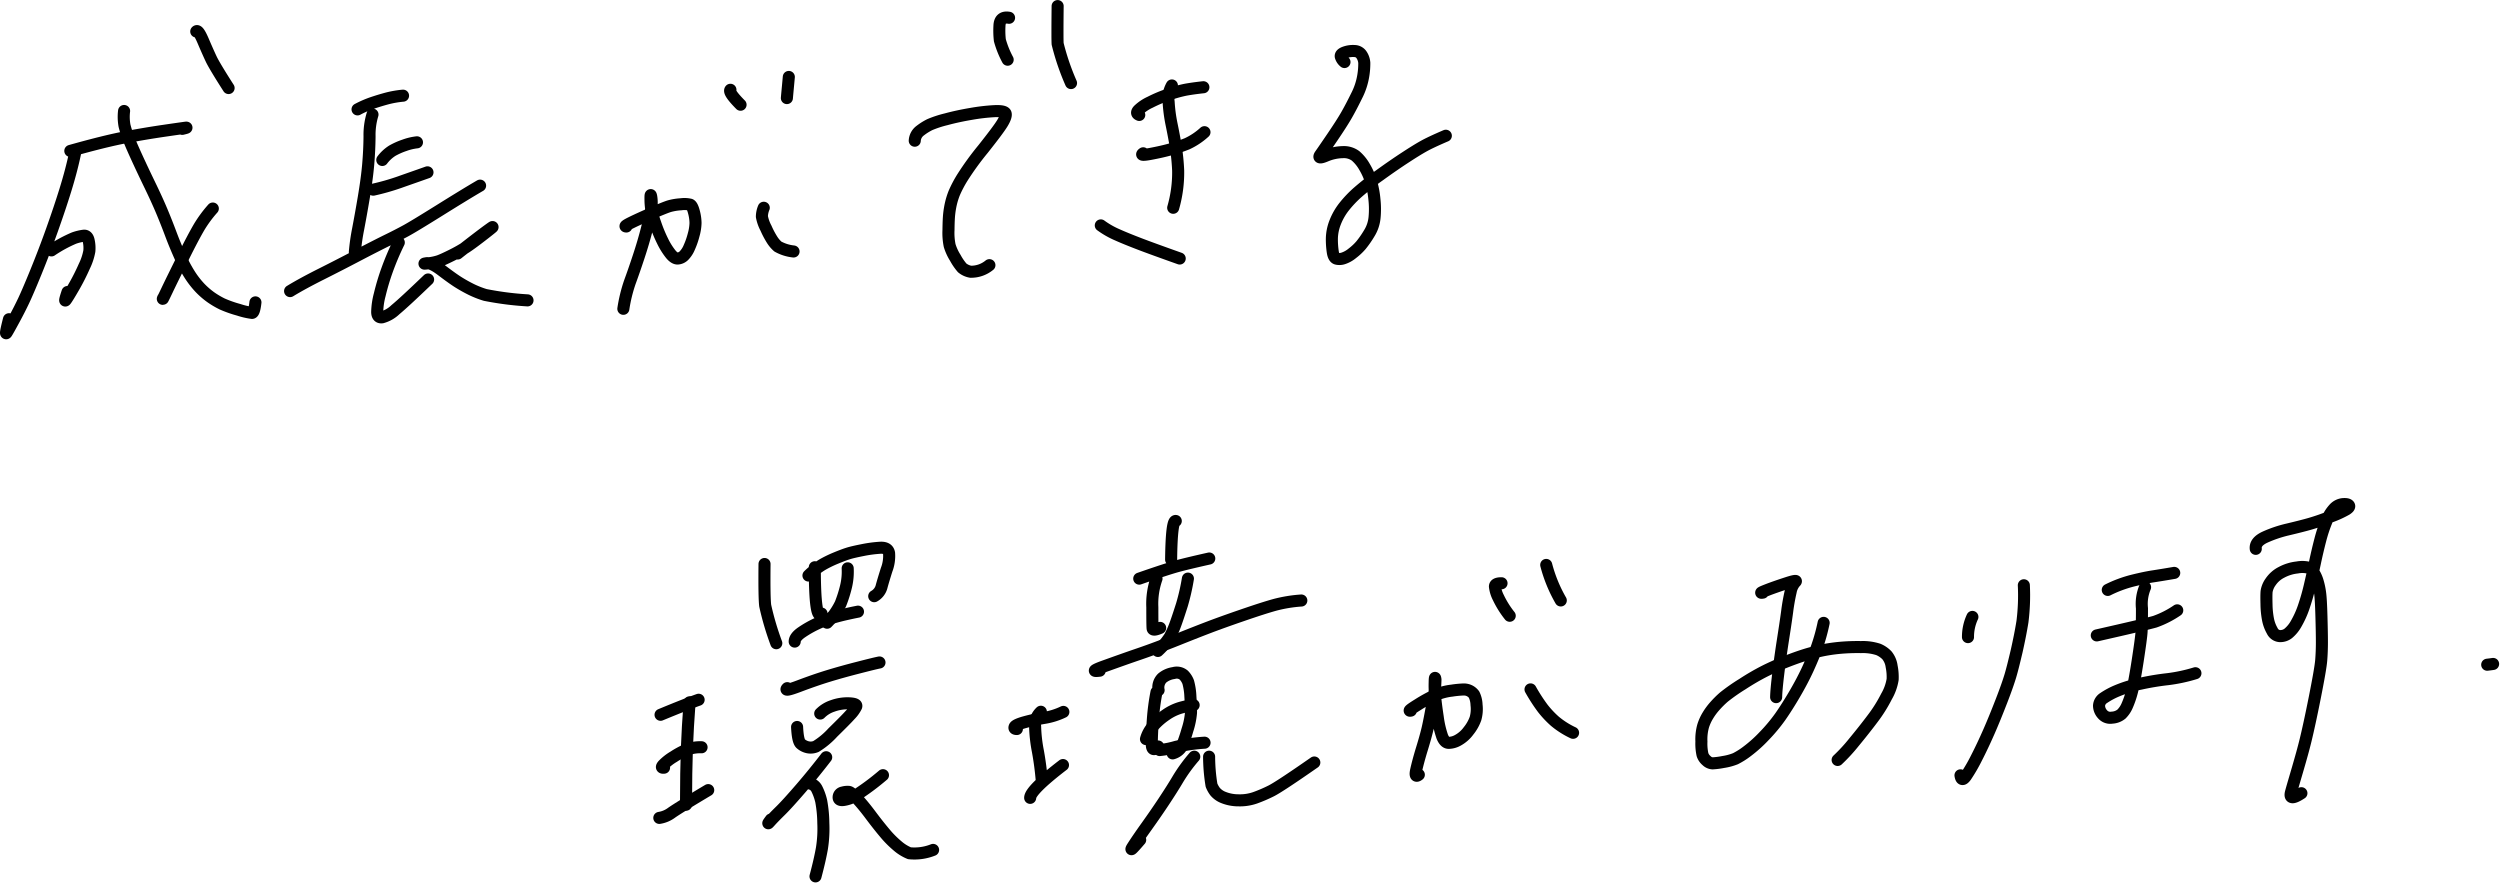 <svg xmlns="http://www.w3.org/2000/svg" width="323.173" height="114.242" viewBox="0 0 323.173 114.242"><g fill="none" stroke="#000" stroke-linecap="round" stroke-linejoin="round" stroke-miterlimit="10" stroke-width="1.559"><path d="M9.09 19.508c3.05-.86 5.42-1.44 7.11-1.76s3.36-.6 5-.84 2.57-.37 2.8-.4.08.03-.44.15M9.7 19.818c-.32 1.53-.74 3.1-1.24 4.72s-1.08 3.34-1.73 5.17-1.34 3.63-2.06 5.4-1.26 3.02-1.61 3.76-.76 1.55-1.25 2.45-.8 1.47-.96 1.71-.05-.35.31-1.76m5.49-8.9a17.091 17.091 0 012.91-1.59 6.108 6.108 0 011.29-.31c.32-.02.53.2.62.67a4.3 4.3 0 01.08 1.32 7.436 7.436 0 01-.65 1.96 27.874 27.874 0 01-1.38 2.72c-.53.92-.87 1.47-1.02 1.66s-.07-.16.23-1.05"/><path d="M16.04 14.348a6.314 6.314 0 00.06 1.92 14.351 14.351 0 00.5 1.56c.22.59.58 1.42 1.08 2.51s1.06 2.28 1.69 3.58 1.15 2.44 1.56 3.42.8 1.97 1.17 2.96.77 1.94 1.17 2.84a17.941 17.941 0 001.24 2.34 11.479 11.479 0 001.33 1.72 9.971 9.971 0 001.43 1.24 11.026 11.026 0 001.44.85 15.019 15.019 0 002.15.76 9.335 9.335 0 001.72.4c.19-.01.34-.46.44-1.36"/><path d="M27.51 26.958a16.076 16.076 0 00-1.77 2.4c-.48.82-1.18 2.13-2.07 3.93s-1.59 3.21-2.06 4.2-.65 1.34-.52 1.04m4.28-34.46c.16-.2.46.21.9 1.24s.79 1.81 1.04 2.34.99 1.78 2.24 3.73m16.67 2.76a13.212 13.212 0 011.96-.85c.65-.22 1.26-.4 1.85-.56a12.978 12.978 0 012.07-.36m-3.95 2.44a9.121 9.121 0 00-.38 2.81c-.01 1.21-.07 2.41-.17 3.6s-.29 2.62-.57 4.29-.53 3.03-.73 4.08a26.9 26.9 0 00-.43 3.01m3.55-11.92a4.92 4.92 0 011.3-1.2 9.075 9.075 0 011.58-.7 6.988 6.988 0 011.6-.38m-5.65 6.12a29.48 29.48 0 003.35-.95c1.01-.36 2.23-.78 3.66-1.29M37.5 37.628q1.6-.975 4.06-2.21t4.92-2.53c1.65-.86 2.87-1.48 3.67-1.87s1.56-.78 2.28-1.17 2.17-1.27 4.35-2.63 3.94-2.44 5.28-3.22m-10.51 7.35a34.936 34.936 0 00-1.51 3.56 29.868 29.868 0 00-.95 3.18 9.527 9.527 0 00-.33 2.25c.01.5.22.73.63.68a3.992 3.992 0 001.73-.99q1.11-.915 4.22-3.9m3.82-3.36c2.01-1.58 3.38-2.62 4.09-3.13s.52-.33-.57.52-1.9 1.45-2.42 1.79a18.734 18.734 0 01-1.86 1.05c-.72.36-1.27.61-1.62.74a6.469 6.469 0 01-1.4.3c-.58.06-.66.06-.25-.01s1.07.24 1.98.93 1.62 1.2 2.13 1.52 1.06.63 1.64.92a12.07 12.07 0 001.85.73 39.865 39.865 0 005.46.7m12.78-9.55c-.27 0-.04-.17.67-.52s1.6-.75 2.68-1.22 1.81-.76 2.19-.88a7.146 7.146 0 011.51-.25 3.253 3.253 0 011.2.05q.27.12.48.93a5.875 5.875 0 01.21 1.43 6.243 6.243 0 01-.24 1.53 10.113 10.113 0 01-.57 1.64 3.353 3.353 0 01-.7 1.07 1.241 1.241 0 01-.8.36c-.28.01-.6-.19-.93-.61a8.873 8.873 0 01-1.03-1.67 17.93 17.93 0 01-.92-2.23 14.856 14.856 0 01-.51-1.72 8.415 8.415 0 01-.12-1.41c-.01-.58.02-.71.09-.37a4.72 4.72 0 01.04 1.28 20.288 20.288 0 01-.55 2.7c-.32 1.29-.7 2.56-1.12 3.83s-.8 2.36-1.13 3.26a19.449 19.449 0 00-.84 3.44m18.15-13.06a3.083 3.083 0 00-.24 1.14 5.142 5.142 0 00.53 1.5 11.146 11.146 0 00.83 1.56 4.047 4.047 0 00.7.81 5.293 5.293 0 002.03.64m-8.16-20.9c-.18.22.25.86 1.31 1.93m6.24-3.59c-.08.91-.17 1.82-.25 2.73m16.53 5.51a1.734 1.734 0 01.72-1.31 7.35 7.35 0 011.23-.77 13.455 13.455 0 012.11-.69c1.03-.28 2.12-.51 3.24-.7a25.54 25.54 0 013.02-.35c.89-.04 1.36.07 1.43.32s-.08.67-.44 1.26-1.19 1.69-2.48 3.32a37.322 37.322 0 00-2.69 3.71 15.587 15.587 0 00-1.03 1.96 9.662 9.662 0 00-.43 1.36 11.861 11.861 0 00-.23 1.37c-.05.47-.08 1.16-.09 2.08a8.188 8.188 0 00.15 1.99 6.505 6.505 0 00.73 1.59 7.3 7.3 0 00.89 1.3 2.351 2.351 0 001.1.5 3.72 3.72 0 002.42-.85m2.54-31.98c-.8-.14-1.21.21-1.24 1.04a11.1 11.1 0 00.05 1.86 12.161 12.161 0 001.01 2.52m6.46-6.93c-.03 2.77-.03 4.39 0 4.88a31.165 31.165 0 001.73 5.07m8.82 4.12c-.33-.13-.37-.34-.1-.63a5.479 5.479 0 011.5-1.01 17.468 17.468 0 012.4-1.01 16.481 16.481 0 012.19-.61c.6-.11 1.37-.22 2.3-.32m-7.78 8.54c-.34.23-.03.26.93.08s1.82-.37 2.6-.59a21.4 21.4 0 002.14-.72 8.727 8.727 0 002.25-1.5"/><path d="M151.49 11.048a3.467 3.467 0 00-.42 2.16 19.748 19.748 0 00.37 2.82c.19.91.36 1.82.52 2.72a28.379 28.379 0 01.34 3.3 16.484 16.484 0 01-.64 4.81m-9.36 2.28a10.974 10.974 0 002.14 1.22c.8.36 1.75.74 2.84 1.16s2.83 1.05 5.22 1.9m21.3-25.4a1.433 1.433 0 01-.48-.71q-.06-.33.54-.54a3.083 3.083 0 011.24-.17 1.1 1.1 0 01.93.53 2.117 2.117 0 01.33.99 9.48 9.48 0 01-.13 1.67 8.674 8.674 0 01-.86 2.6c-.47.96-.91 1.8-1.33 2.53s-1.02 1.66-1.78 2.78-1.29 1.89-1.58 2.3-.05.46.69.15a5.887 5.887 0 012.18-.48 2.546 2.546 0 011.68.48 5.37 5.37 0 011.17 1.44 8.54 8.54 0 01.85 1.94 11.9 11.9 0 01.42 2.24 11.481 11.481 0 01.02 2.34 4.683 4.683 0 01-.7 2.07 12.612 12.612 0 01-1.05 1.51 7.232 7.232 0 01-1.13 1.06 3.564 3.564 0 01-1.16.65 1.545 1.545 0 01-.87.04c-.25-.07-.41-.35-.49-.85a11.089 11.089 0 01-.12-1.73 5.988 5.988 0 01.41-2.07 7.887 7.887 0 011.16-2.05 14.5 14.5 0 011.76-1.86 35.142 35.142 0 012.86-2.24c1.23-.89 2.34-1.65 3.32-2.29s1.76-1.12 2.35-1.45 1.54-.78 2.87-1.35M85.39 92.398c2.32-.96 3.96-1.6 4.92-1.94"/><path d="M89.14 90.788c-.16 2.13-.28 4.13-.35 6.02s-.1 4.29-.11 7.22"/><path d="M85.84 99.238c-.33.04-.36-.09-.09-.38a6.568 6.568 0 011.34-1.04 11.027 11.027 0 011.68-.91 4.94 4.94 0 011.92-.31m-5.46 9.13a3.576 3.576 0 001.63-.7c.61-.42 2.17-1.39 4.69-2.89m7.28-29.23q-.045 4.365.09 5.4a36.2 36.2 0 001.43 4.84m4.16-8.75a9.916 9.916 0 011.79-1.4 14.859 14.859 0 011.79-.87c.63-.26 1.16-.46 1.58-.59s1.04-.27 1.85-.43a16.646 16.646 0 012.25-.3c.69-.04 1.07.19 1.16.7a4.928 4.928 0 01-.32 2.15c-.29.92-.51 1.65-.65 2.18a1.979 1.979 0 01-.95 1.23m-7.68-3.74q0 7.02.87 5.99"/><path d="M109.58 73.468a8.19 8.19 0 01-.23 2.41 16.83 16.83 0 01-.69 2.17 9.162 9.162 0 01-1.74 2.45"/><path d="M102.73 82.938c0-.38.3-.78.89-1.19a13.972 13.972 0 011.99-1.13 15.624 15.624 0 012.29-.85c.8-.23 1.8-.46 3.01-.7m-9.14 9.89q-.5.5 1.53-.27c1.35-.51 2.59-.94 3.73-1.29s2.43-.71 3.87-1.08 2.37-.6 2.79-.68m-10.65 8.34c.06 1.21.21 1.93.47 2.16a2.019 2.019 0 00.91.46 1.773 1.773 0 001.06-.1 9.978 9.978 0 002.17-1.8c1.08-1.06 1.84-1.82 2.25-2.28a4.27 4.27 0 00.78-1.08c.1-.26-.21-.39-.94-.42a5.649 5.649 0 00-2.12.34 4 4 0 00-1.59.98m.77 5.65c-1.05 1.36-2.14 2.71-3.29 4.04s-2.01 2.28-2.6 2.86-1.04 1.04-1.37 1.41-.29.28.11-.26m4.86-4.68a1.292 1.292 0 011.08.72 7.081 7.081 0 01.57 1.6 16.457 16.457 0 01.27 2.82 16.215 16.215 0 01-.18 3.26c-.16.92-.43 2.13-.83 3.63m8.72-13.08a31.967 31.967 0 01-3.6 2.67 4.053 4.053 0 01-1.52.54c-.43.05-.63-.08-.61-.39a.626.626 0 01.54-.58 2.179 2.179 0 01.79-.08c.19.03.55.33 1.09.91s1.11 1.28 1.73 2.11 1.22 1.59 1.8 2.28a13.082 13.082 0 001.7 1.71 5.565 5.565 0 001.5.92 6.5 6.5 0 003.06-.43m10.83-15.63c-.27 0-.36-.09-.29-.27s.49-.38 1.26-.6a24.575 24.575 0 012.53-.56 8.983 8.983 0 002.51-.78"/><path d="M134.55 92.008a2.339 2.339 0 00-.74 1.93 19.274 19.274 0 00.36 3.18 39.123 39.123 0 01.51 3.92m-1.51 2.1c0-.65 1.41-2.07 4.24-4.24m14.58-31.55c-.36-.06-.56 1.6-.6 4.99m-4.12 2.46c2.44-.85 4.08-1.38 4.92-1.61s2.21-.56 4.13-.99m-6.82 2.6a9.824 9.824 0 00-.54 3.7c0 1.62.01 2.54.04 2.75s.36.19.97-.08m3.59-6.37a27.577 27.577 0 01-.77 3.38c-.29.91-.55 1.71-.8 2.4a12.693 12.693 0 01-.75 1.72 9.174 9.174 0 01-1.56 1.85"/><path d="M142.16 86.698c-1.01.13-.8-.07.62-.58s2.9-1.04 4.45-1.57 3.2-1.15 4.97-1.86 3.15-1.25 4.15-1.63 2.41-.89 4.24-1.52 3.23-1.08 4.21-1.35a18.211 18.211 0 013.42-.56m-18.72 11.84a28.96 28.96 0 00-.47 3.53c-.09 1.24-.13 2.27-.14 3.1s.27.96.82.4m.06-7.28a1.719 1.719 0 01.46-1.56 2.961 2.961 0 011.48-.65 1.412 1.412 0 011.31.26 2.558 2.558 0 01.58.91 8.259 8.259 0 01.28 1.85c.06.91.09 1.61.08 2.1a9.79 9.79 0 01-.46 2.23 20.461 20.461 0 01-.71 2.09 1.963 1.963 0 01-1.2.94"/><path d="M148.14 95.538a4.153 4.153 0 01.93-1.68 8.577 8.577 0 011.65-1.45 6.449 6.449 0 011.83-.9 11.108 11.108 0 011.75-.36m-4.39 5.81a11.046 11.046 0 002.09-.41 22.051 22.051 0 013.71-.54m-1.33 1.81a20.943 20.943 0 00-2.08 2.85c-.5.85-1.14 1.86-1.91 3.02s-1.51 2.22-2.21 3.2-1.27 1.81-1.72 2.51-.14.42.93-.83m8.91-10.75a23.379 23.379 0 00.31 3.68 3.512 3.512 0 00.47.84 2.7 2.7 0 001.07.75 5.214 5.214 0 001.93.37 6.005 6.005 0 002.18-.33 18.876 18.876 0 002.05-.88c.69-.34 2.56-1.57 5.59-3.68m12.48-6.71q-.555.135.93-.78a19.035 19.035 0 012.37-1.29 7.44 7.44 0 011.99-.51 13.188 13.188 0 011.54-.15 1.661 1.661 0 01.78.18 1.629 1.629 0 01.56.48 3.224 3.224 0 01.32 1.32 4.536 4.536 0 01-.13 1.77 5.361 5.361 0 01-.9 1.6 4.2 4.2 0 01-1.35 1.2 2.536 2.536 0 01-1.21.35c-.35 0-.62-.27-.84-.8a12.786 12.786 0 01-.58-2.5c-.17-1.14-.29-2.04-.34-2.69a14.8 14.8 0 01-.06-1.86c.01-.59.05-.7.1-.33a14.276 14.276 0 01-.36 2.97c-.29 1.61-.51 2.73-.66 3.37s-.39 1.51-.73 2.62-.58 2.02-.74 2.73-.04.91.34.61m14.44-11.03a22.334 22.334 0 001.59 2.46 12.6 12.6 0 001.55 1.65 10.831 10.831 0 002.36 1.5m-9.25-19.33c-.57 0-.85.14-.85.42a4.141 4.141 0 00.44 1.43 12.062 12.062 0 001.47 2.35m4.72-6.57a18.557 18.557 0 001.88 4.59m26.12-1.01c-.4.07-.23-.03.51-.32s1.61-.59 2.59-.91 1.35-.36 1.1-.15a2.581 2.581 0 00-.6 1.25 25.936 25.936 0 00-.46 2.61c-.15 1.12-.34 2.35-.55 3.7s-.41 2.76-.59 4.24-.27 2.51-.28 3.09"/><path d="M235.74 80.518a24.374 24.374 0 01-.84 3.06c-.31.87-.71 1.83-1.19 2.88s-1.06 2.14-1.72 3.27-1.28 2.1-1.86 2.93a21.412 21.412 0 01-2.07 2.48 17.266 17.266 0 01-2.19 1.97 9.692 9.692 0 01-1.53.97 7.028 7.028 0 01-1.56.42 9.878 9.878 0 01-1.39.18 1.184 1.184 0 01-.78-.35 1.678 1.678 0 01-.53-.78 6.663 6.663 0 01-.14-1.69 6.453 6.453 0 01.22-2 6.056 6.056 0 01.62-1.37 8.133 8.133 0 01.91-1.23 12.625 12.625 0 011.16-1.15 24.2 24.2 0 012.4-1.68 30.886 30.886 0 012.87-1.67c.74-.37 1.51-.72 2.3-1.04s1.59-.62 2.42-.9a24.368 24.368 0 012.5-.69 20.6 20.6 0 012.47-.38 25.5 25.5 0 012.75-.1 6.536 6.536 0 012.24.3 3.3 3.3 0 011.12.76 2.837 2.837 0 01.61 1.43 6.928 6.928 0 01.13 1.69 6.377 6.377 0 01-.79 2.2 18.458 18.458 0 01-1.8 2.87q-1.05 1.4-2.37 3a21.9 21.9 0 01-2.15 2.34m17.42-18.49a6.1 6.1 0 00-.57 2.61m7.22-6.7a27.108 27.108 0 01-.18 4.71q-.285 1.755-.75 3.81c-.32 1.36-.58 2.41-.8 3.15s-.6 1.84-1.17 3.31-1.11 2.8-1.63 3.98-1.05 2.31-1.6 3.38a20.731 20.731 0 01-1.37 2.36c-.37.51-.6.46-.69-.13m19.04-23.97a15.87 15.87 0 013.26-1.21q1.59-.39 2.58-.54c.66-.1 1.58-.25 2.75-.45m-10.01 8.08q6.42-1.455 7.51-1.77a12.4 12.4 0 002.89-1.47"/><path d="M277.29 75.908a5.559 5.559 0 00-.4 2.73c0 1.45-.02 2.45-.05 3s-.2 1.8-.5 3.76-.56 3.31-.75 4.03a11.581 11.581 0 01-.62 1.8 3.445 3.445 0 01-.73 1.08 2.071 2.071 0 01-1.21.46 1.313 1.313 0 01-1.25-.45 1.68 1.68 0 01-.44-1.09 1.267 1.267 0 01.59-.99 9.818 9.818 0 011.75-.94 15.787 15.787 0 013.03-.92 33.8 33.8 0 013.49-.58 20.7 20.7 0 003.6-.77m7.8-16.08q-.105-.9 1.17-1.5a15.84 15.84 0 012.99-1.01c1.14-.27 2.09-.51 2.86-.73a27.779 27.779 0 002.69-.94 12.954 12.954 0 002.01-.92c.32-.21.43-.38.32-.52s-.36-.19-.77-.16a1.8 1.8 0 00-1.16.6 5 5 0 00-.97 1.61 18.719 18.719 0 00-.8 2.43q-.36 1.38-.69 2.94c-.22 1.04-.45 2.06-.68 3.04s-.5 1.89-.78 2.71a12.059 12.059 0 01-.96 2.12 4.388 4.388 0 01-1.03 1.26 1.664 1.664 0 01-1.1.35 1.163 1.163 0 01-.97-.68 4.773 4.773 0 01-.54-1.44 11.172 11.172 0 01-.2-1.95c-.02-.78-.02-1.34.01-1.69a2.867 2.867 0 01.53-1.26 3.724 3.724 0 011.41-1.23 5.546 5.546 0 012.01-.62 3.567 3.567 0 011.45.02 1.524 1.524 0 01.67.61 4.383 4.383 0 01.52 1.13 9.286 9.286 0 01.33 1.55c.08.59.13 1.59.17 3.02s.06 2.53.06 3.34-.03 1.58-.09 2.33-.34 2.35-.83 4.82-.89 4.28-1.18 5.47-.63 2.39-.99 3.63-.67 2.27-.9 3.11.21.89 1.34.15m24.02-16.61c.25-.03.51-.06.76-.1"/></g></svg>